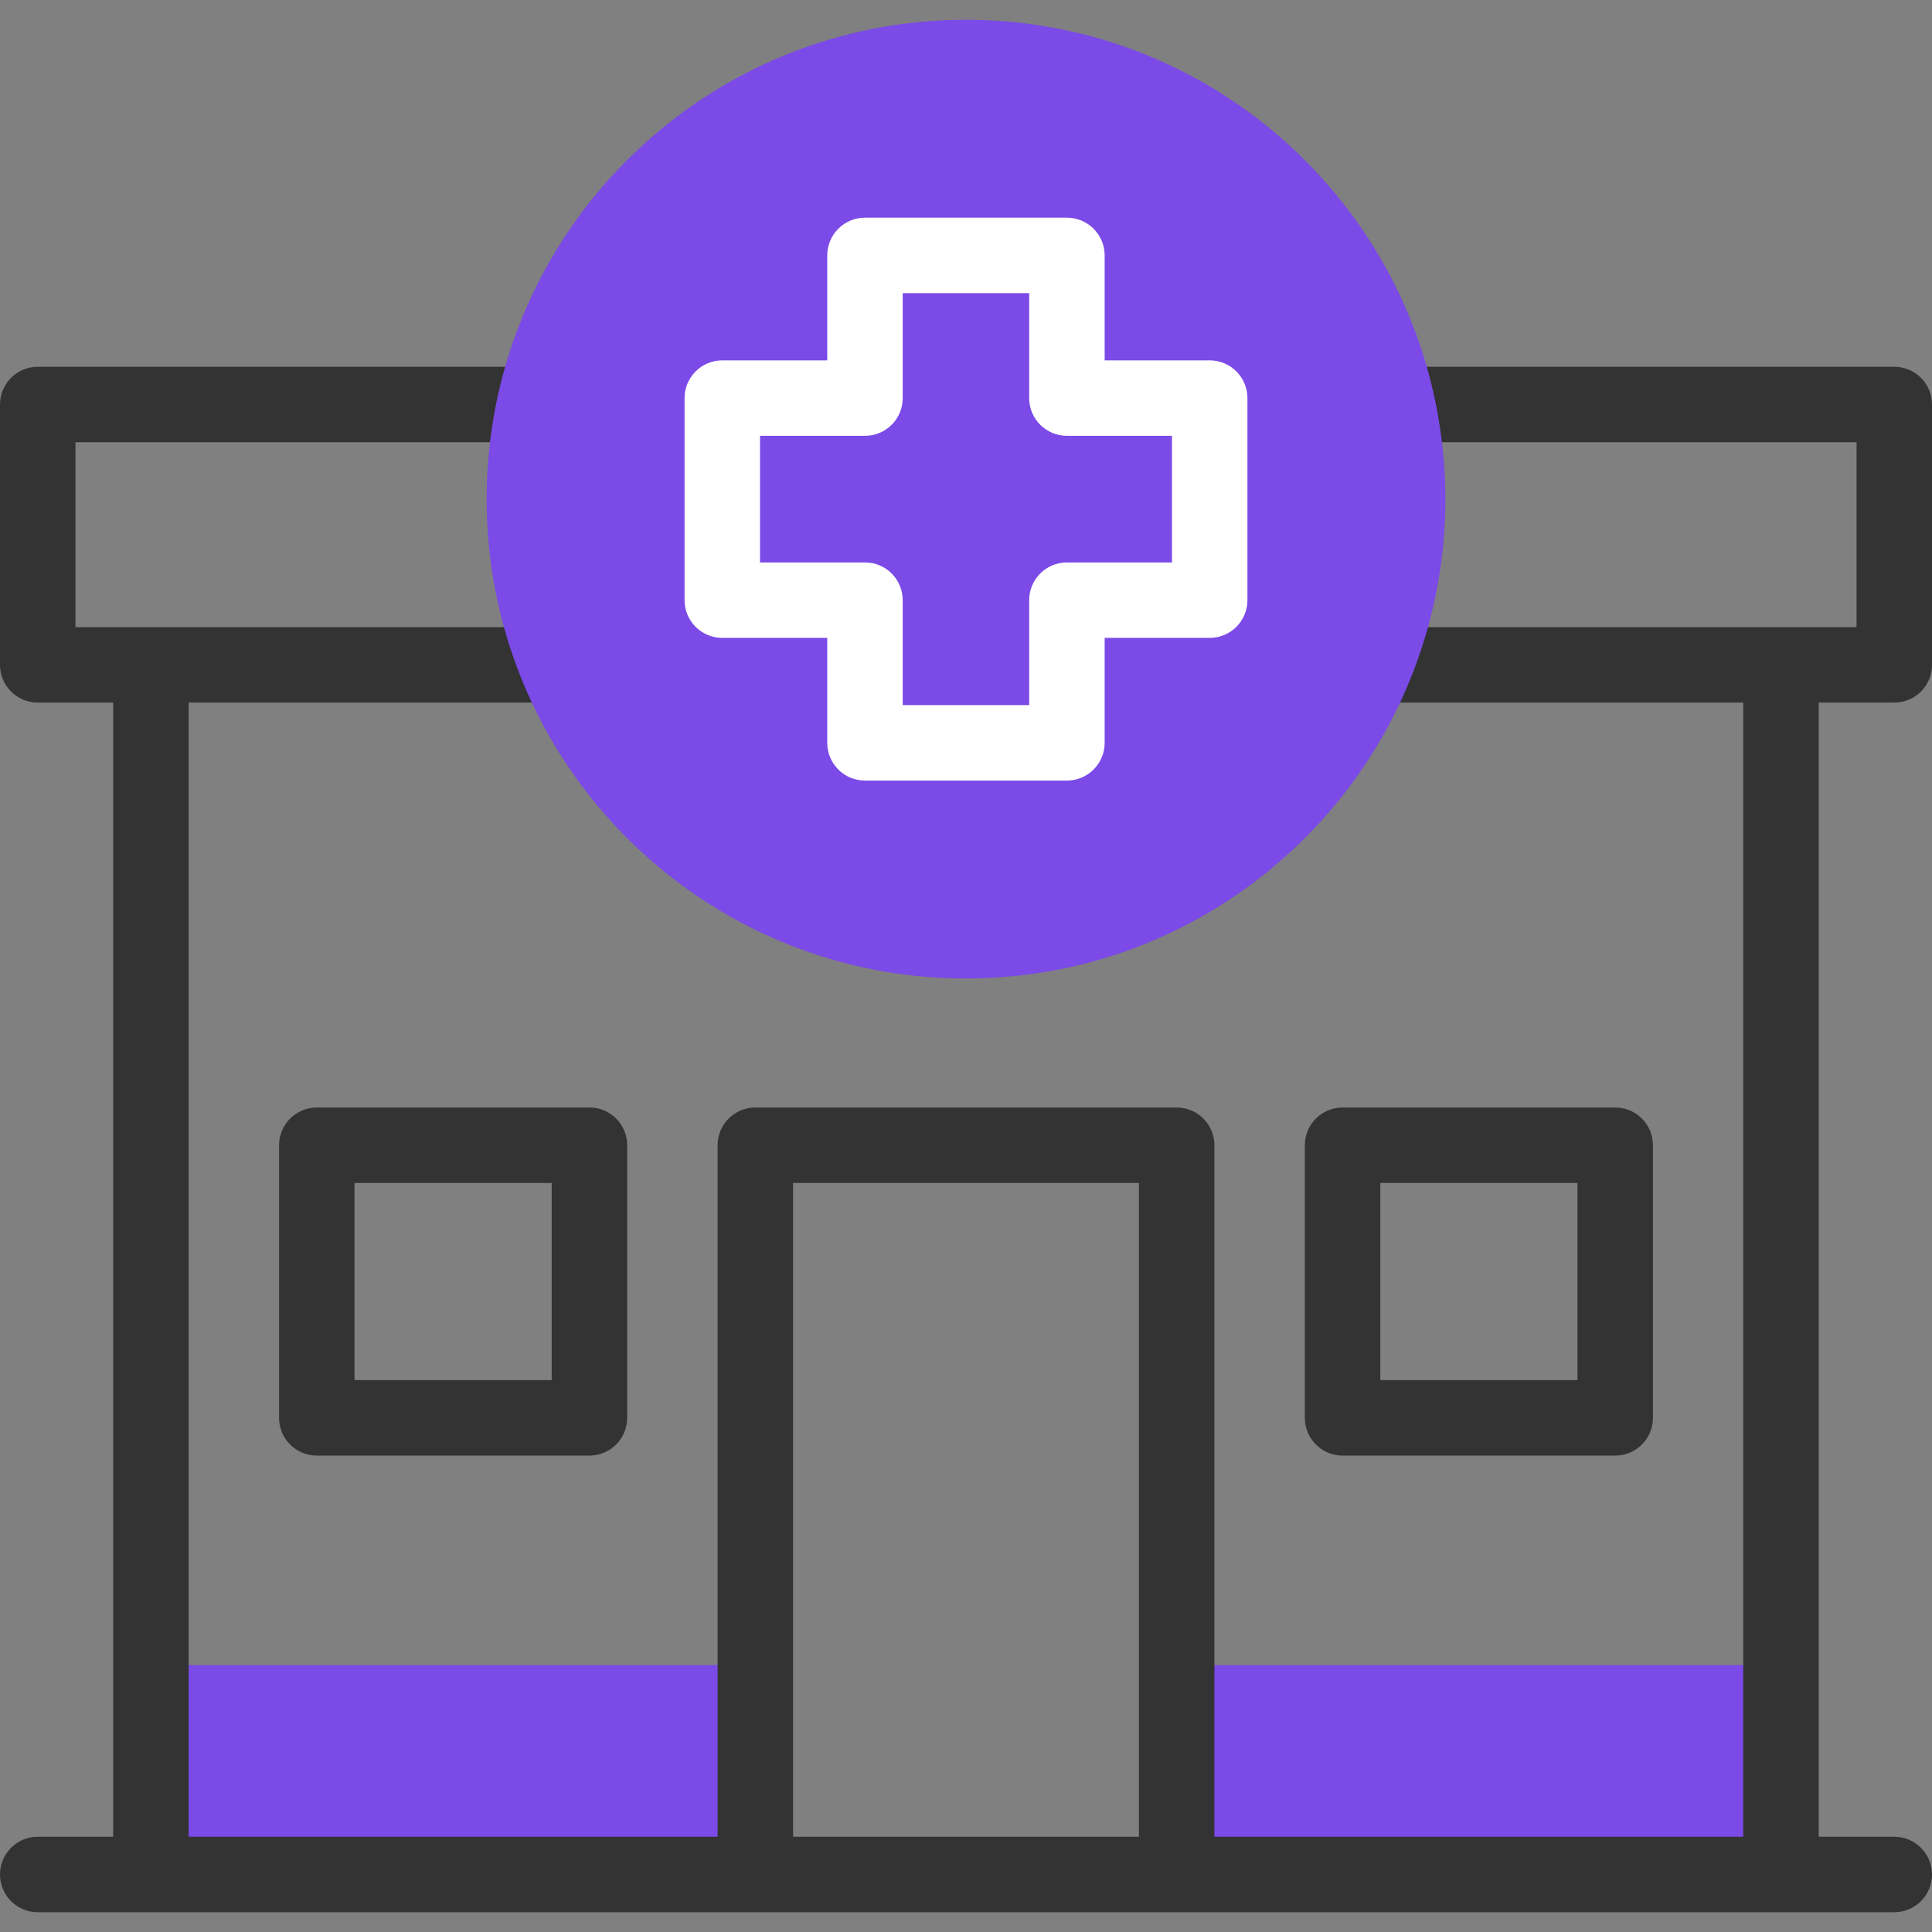 <svg width="70" height="70" viewBox="0 0 70 70" fill="none" xmlns="http://www.w3.org/2000/svg">
<rect x="0" y="0" width="70" height="70" fill="#808080" stroke="none"/>
<path fill-rule="evenodd" clip-rule="evenodd" d="M5.467 60.328H27.367V67.916H5.467V60.328Z" fill="#7B4AE7"/>
<path fill-rule="evenodd" clip-rule="evenodd" d="M42.633 60.328H64.529V67.916H42.633V60.328Z" fill="#7B4AE7"/>
<path d="M68.633 25.456C69.388 25.456 70 24.844 70 24.089V14.656C70 13.901 69.388 13.289 68.633 13.289H50.658C49.904 13.289 49.291 13.901 49.291 14.656C49.291 15.411 49.904 16.024 50.658 16.024H67.266V22.722H49.934C49.179 22.722 48.567 23.334 48.567 24.089C48.567 24.844 49.179 25.456 49.934 25.456H63.161V66.549H44V41.494C44 40.739 43.388 40.127 42.633 40.127H27.367C26.612 40.127 26 40.739 26 41.494V66.549H6.835V25.456H20.066C20.821 25.456 21.433 24.844 21.433 24.089C21.433 23.334 20.821 22.722 20.066 22.722H2.734V16.024H19.337C20.093 16.024 20.705 15.411 20.705 14.656C20.705 13.901 20.093 13.289 19.337 13.289H1.367C0.612 13.289 0 13.901 0 14.656V24.089C0 24.844 0.612 25.456 1.367 25.456H4.1V66.549H1.367C0.612 66.549 0 67.161 0 67.916C0 68.671 0.612 69.283 1.367 69.283H68.633C69.388 69.283 70 68.671 70 67.916C70 67.161 69.388 66.549 68.633 66.549H65.896V25.456H68.633ZM28.735 66.549V42.861H41.265V66.549H28.735Z" fill="#333333"/>
<path d="M11.478 40.127C10.723 40.127 10.111 40.739 10.111 41.494V51.372C10.111 52.127 10.723 52.739 11.478 52.739H21.357C22.111 52.739 22.724 52.127 22.724 51.372V41.494C22.724 40.739 22.111 40.127 21.357 40.127H11.478ZM19.989 50.005H12.845V42.861H19.989V50.005Z" fill="#333333"/>
<path d="M48.644 52.739H58.522C59.277 52.739 59.889 52.127 59.889 51.372V41.494C59.889 40.739 59.277 40.127 58.522 40.127H48.644C47.889 40.127 47.276 40.739 47.276 41.494V51.372C47.276 52.127 47.889 52.739 48.644 52.739ZM50.011 42.861H57.155V50.005H50.011V42.861Z" fill="#333333"/>
<path fill-rule="evenodd" clip-rule="evenodd" d="M34.998 35.452C42.481 35.452 48.857 30.72 51.298 24.089C51.988 22.217 52.368 20.194 52.368 18.082C52.368 16.912 52.248 15.765 52.027 14.656C50.434 6.704 43.415 0.717 34.998 0.717C26.581 0.717 19.562 6.704 17.97 14.656C17.748 15.765 17.632 16.912 17.632 18.082C17.632 20.194 18.008 22.217 18.698 24.089C21.143 30.72 27.518 35.452 34.998 35.452V35.452Z" fill="#7B4AE7"/>
<path d="M38.656 28.282H31.34C30.585 28.282 29.973 27.669 29.973 26.915V23.112H26.17C25.415 23.112 24.803 22.5 24.803 21.745V14.424C24.803 13.669 25.415 13.057 26.17 13.057H29.973V9.254C29.973 8.499 30.585 7.887 31.34 7.887H38.656C39.411 7.887 40.024 8.499 40.024 9.254V13.057H43.83C44.585 13.057 45.197 13.669 45.197 14.424V21.745C45.197 22.5 44.585 23.112 43.83 23.112H40.024V26.914C40.024 27.669 39.411 28.282 38.656 28.282ZM32.707 25.547H37.289V21.745C37.289 20.99 37.902 20.378 38.657 20.378H42.463V15.791H38.657C37.902 15.791 37.289 15.179 37.289 14.424V10.621H32.707V14.424C32.707 15.179 32.095 15.791 31.34 15.791H27.537V20.378H31.34C32.095 20.378 32.707 20.99 32.707 21.745V25.547Z" fill="white"/>
</svg>
